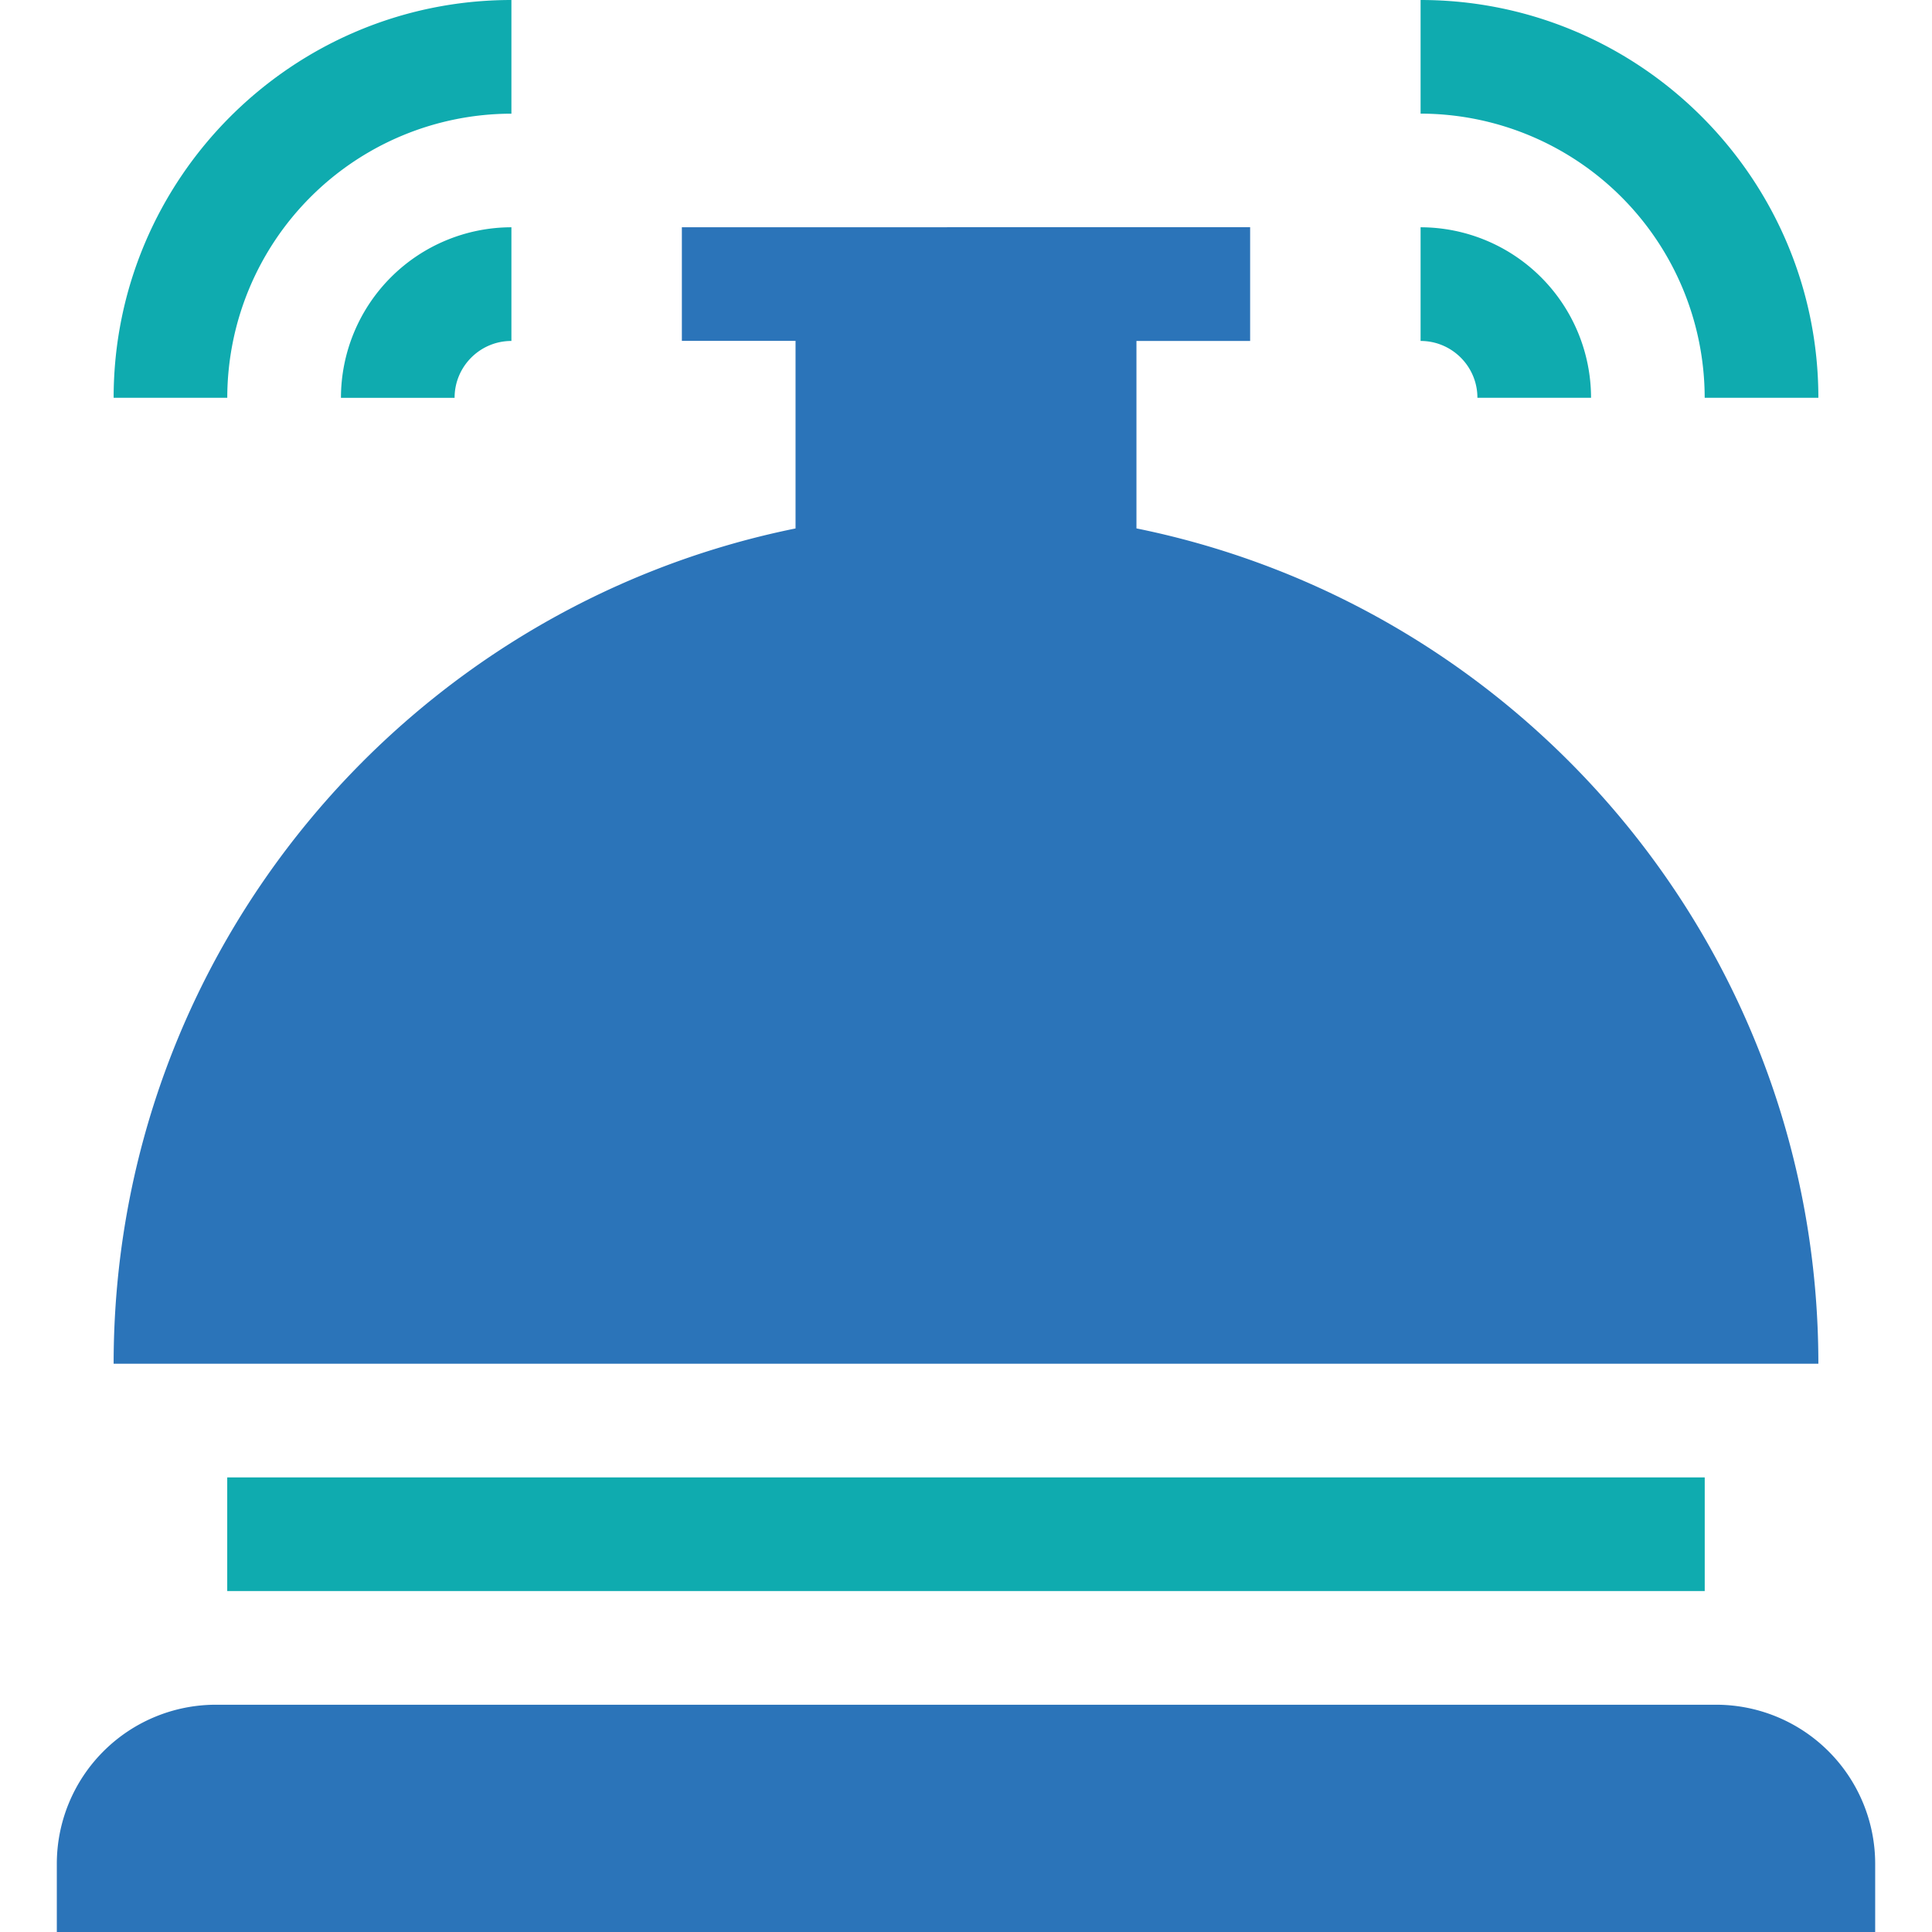 <svg fill="none" width="44" height="44" viewBox="0 0 44 44" xmlns="http://www.w3.org/2000/svg">
<g clip-path="url(#dka)">
<path d="M10.353 9.059c0-.714.58-1.294 1.294-1.294V5.176A3.887 3.887 0 0 0 7.765 9.06h2.588Zm1.294-6.471V0C6.652 0 2.588 4.064 2.588 9.059h2.588a6.478 6.478 0 0 1 6.471-6.47Zm22 6.471h2.588a3.887 3.887 0 0 0-3.882-3.883v2.589c.714 0 1.294.58 1.294 1.294Zm5.177 0h2.588C41.412 4.064 37.348 0 32.353 0v2.588a6.478 6.478 0 0 1 6.47 6.47Z" fill="#0FABAF"></path>
<path d="M39.082 38.824H4.918a3.624 3.624 0 0 0-3.624 3.623V44h41.412v-1.553a3.624 3.624 0 0 0-3.624-3.623Zm-13.2-26.788V7.765h2.589v-2.59H15.529v2.588h2.589v4.272c-8.86 1.798-15.53 9.632-15.53 19.023h38.824c0-9.392-6.67-17.225-15.53-19.024Z" fill="#2B74B9"></path>
<path d="M5.176 33.647h33.648v2.588H5.175v-2.588Z" fill="#0FABAF"></path>
</g>
<defs>
<clipPath id="dka">
<path fill="#fff" d="M0 0h44v44H0z"></path>
</clipPath>
</defs>
</svg>